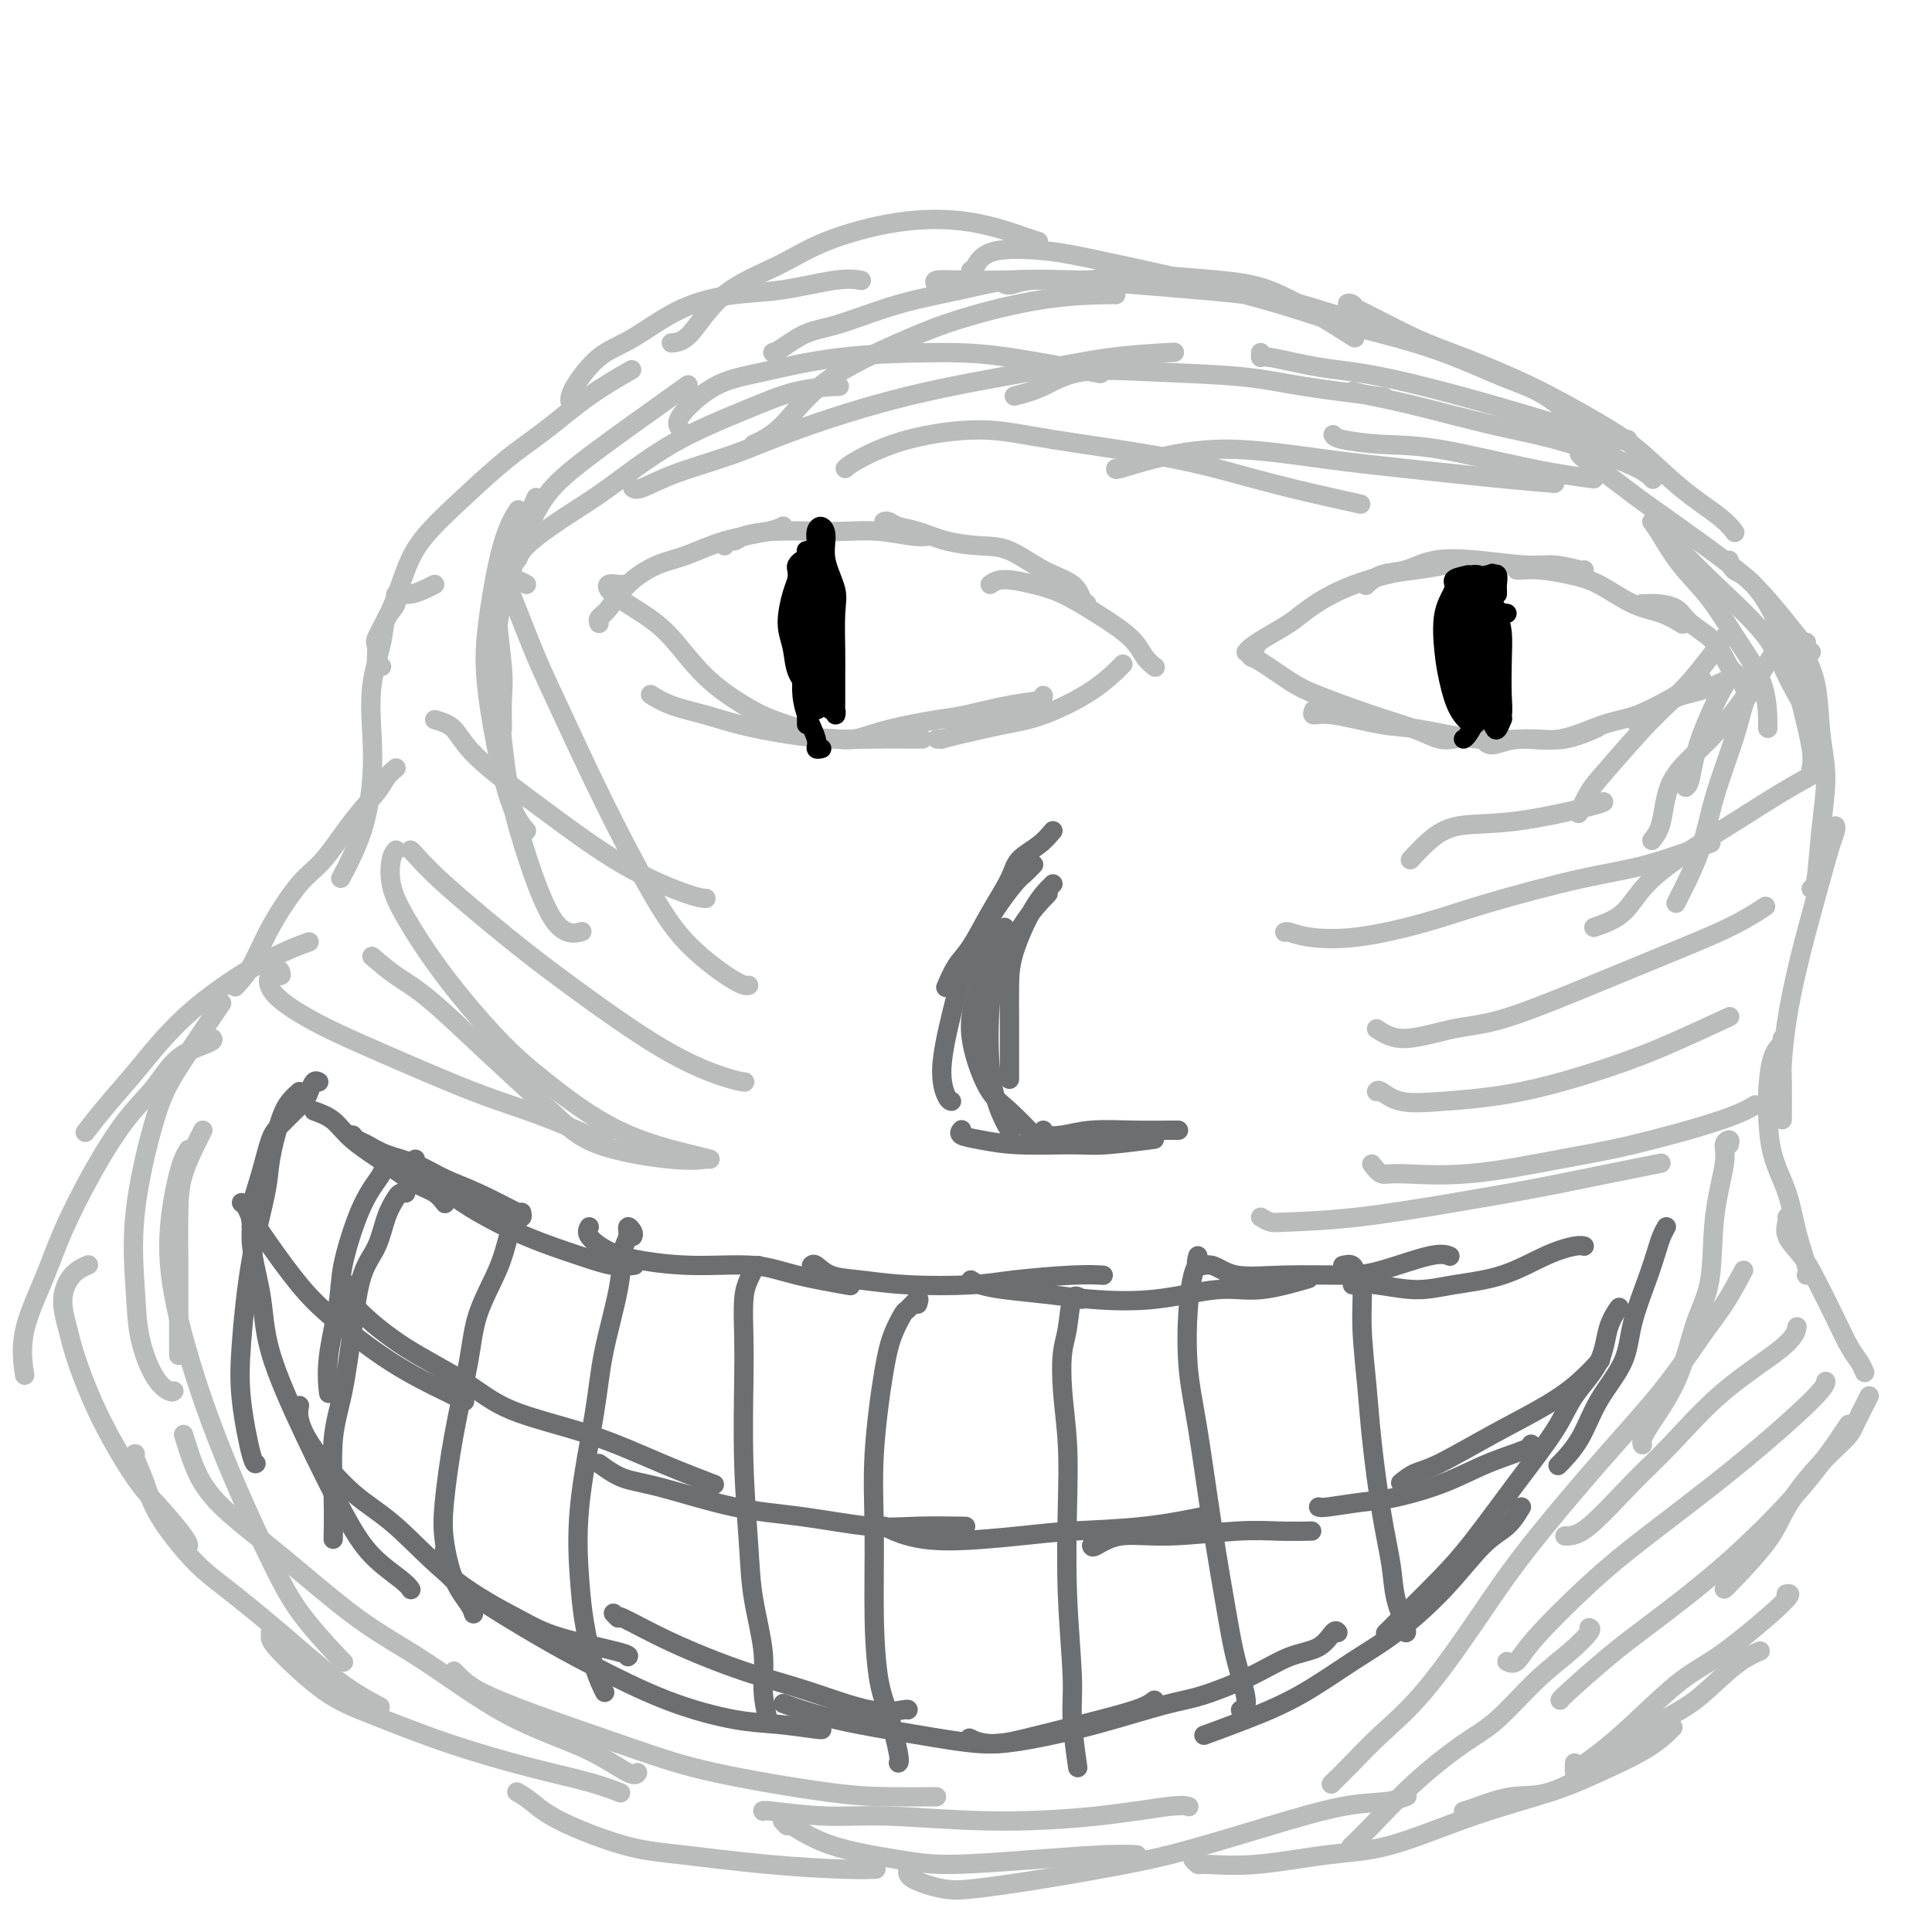 <svg viewBox='0 0 400 400' version='1.1' xmlns='http://www.w3.org/2000/svg' xmlns:xlink='http://www.w3.org/1999/xlink'><g fill='none' stroke='#BABBBB' stroke-width='4' stroke-linecap='round' stroke-linejoin='round'><path d='M79,138c-0.442,-0.109 -0.884,-0.218 -1,-1c-0.116,-0.782 0.093,-2.236 0,-3c-0.093,-0.764 -0.489,-0.837 0,-2c0.489,-1.163 1.864,-3.416 3,-6c1.136,-2.584 2.033,-5.501 3,-8c0.967,-2.499 2.004,-4.582 4,-7c1.996,-2.418 4.949,-5.170 8,-8c3.051,-2.830 6.199,-5.736 9,-8c2.801,-2.264 5.256,-3.885 8,-6c2.744,-2.115 5.777,-4.723 9,-7c3.223,-2.277 6.635,-4.222 8,-5c1.365,-0.778 0.682,-0.389 0,0'/><path d='M118,83c0.007,-0.667 0.014,-1.335 1,-3c0.986,-1.665 2.950,-4.329 5,-6c2.050,-1.671 4.186,-2.350 7,-4c2.814,-1.650 6.306,-4.270 10,-6c3.694,-1.730 7.589,-2.568 11,-3c3.411,-0.432 6.337,-0.456 10,-1c3.663,-0.544 8.063,-1.608 11,-2c2.937,-0.392 4.411,-0.112 5,0c0.589,0.112 0.295,0.056 0,0'/><path d='M160,73c0.418,-0.116 0.835,-0.233 2,-1c1.165,-0.767 3.077,-2.185 5,-3c1.923,-0.815 3.855,-1.027 7,-2c3.145,-0.973 7.501,-2.705 12,-4c4.499,-1.295 9.139,-2.151 13,-3c3.861,-0.849 6.943,-1.692 11,-2c4.057,-0.308 9.087,-0.083 14,0c4.913,0.083 9.707,0.022 12,0c2.293,-0.022 2.084,-0.006 2,0c-0.084,0.006 -0.042,0.003 0,0'/><path d='M194,59c-0.399,-0.421 -0.798,-0.842 0,-1c0.798,-0.158 2.793,-0.054 5,0c2.207,0.054 4.624,0.058 8,0c3.376,-0.058 7.710,-0.177 13,0c5.290,0.177 11.537,0.650 16,1c4.463,0.350 7.141,0.577 12,1c4.859,0.423 11.900,1.041 17,2c5.100,0.959 8.258,2.258 11,3c2.742,0.742 5.069,0.926 6,1c0.931,0.074 0.465,0.037 0,0'/><path d='M201,56c0.244,-0.093 0.487,-0.186 1,-1c0.513,-0.814 1.295,-2.350 4,-3c2.705,-0.650 7.333,-0.415 11,0c3.667,0.415 6.375,1.011 11,2c4.625,0.989 11.169,2.372 18,4c6.831,1.628 13.951,3.499 19,5c5.049,1.501 8.028,2.630 13,4c4.972,1.370 11.939,2.980 18,5c6.061,2.020 11.218,4.450 15,6c3.782,1.550 6.189,2.220 9,4c2.811,1.780 6.026,4.672 8,6c1.974,1.328 2.707,1.094 3,1c0.293,-0.094 0.147,-0.047 0,0'/><path d='M281,65c-0.254,-0.819 -0.508,-1.638 -1,-2c-0.492,-0.362 -1.222,-0.266 -1,0c0.222,0.266 1.396,0.703 4,2c2.604,1.297 6.636,3.456 10,5c3.364,1.544 6.059,2.473 10,4c3.941,1.527 9.128,3.651 14,6c4.872,2.349 9.428,4.924 13,7c3.572,2.076 6.159,3.653 9,6c2.841,2.347 5.937,5.464 9,8c3.063,2.536 6.094,4.490 8,6c1.906,1.510 2.687,2.574 3,3c0.313,0.426 0.156,0.213 0,0'/><path d='M327,94c0.289,0.352 0.579,0.705 1,1c0.421,0.295 0.974,0.533 3,2c2.026,1.467 5.525,4.162 8,6c2.475,1.838 3.927,2.818 7,5c3.073,2.182 7.766,5.565 11,8c3.234,2.435 5.010,3.920 7,6c1.990,2.080 4.193,4.753 6,7c1.807,2.247 3.217,4.066 4,5c0.783,0.934 0.938,0.981 1,1c0.062,0.019 0.031,0.009 0,0'/><path d='M358,116c0.205,0.755 0.411,1.509 1,2c0.589,0.491 1.563,0.718 3,2c1.437,1.282 3.338,3.619 5,7c1.662,3.381 3.086,7.807 4,11c0.914,3.193 1.317,5.155 2,8c0.683,2.845 1.645,6.574 2,9c0.355,2.426 0.101,3.550 0,4c-0.101,0.450 -0.051,0.225 0,0'/><path d='M374,133c-0.206,0.837 -0.412,1.674 0,3c0.412,1.326 1.442,3.140 2,6c0.558,2.860 0.643,6.766 1,10c0.357,3.234 0.985,5.795 1,9c0.015,3.205 -0.584,7.055 -1,11c-0.416,3.945 -0.651,7.985 -1,10c-0.349,2.015 -0.814,2.004 -1,2c-0.186,-0.004 -0.093,-0.002 0,0'/><path d='M380,171c0.074,0.219 0.147,0.438 0,1c-0.147,0.562 -0.515,1.468 -1,3c-0.485,1.532 -1.086,3.688 -2,7c-0.914,3.312 -2.140,7.778 -3,11c-0.860,3.222 -1.355,5.201 -2,8c-0.645,2.799 -1.441,6.419 -2,10c-0.559,3.581 -0.882,7.125 -1,9c-0.118,1.875 -0.032,2.082 0,4c0.032,1.918 0.009,5.548 0,7c-0.009,1.452 -0.005,0.726 0,0'/><path d='M369,215c0.197,0.268 0.394,0.537 0,1c-0.394,0.463 -1.378,1.121 -2,3c-0.622,1.879 -0.883,4.978 -1,7c-0.117,2.022 -0.090,2.965 0,5c0.090,2.035 0.245,5.162 1,8c0.755,2.838 2.111,5.388 3,8c0.889,2.612 1.310,5.288 2,8c0.690,2.712 1.647,5.461 2,7c0.353,1.539 0.101,1.868 0,2c-0.101,0.132 -0.050,0.066 0,0'/><path d='M370,252c0.074,0.178 0.148,0.356 0,1c-0.148,0.644 -0.517,1.754 0,3c0.517,1.246 1.921,2.626 3,4c1.079,1.374 1.834,2.740 3,5c1.166,2.260 2.743,5.415 4,8c1.257,2.585 2.192,4.600 3,6c0.808,1.400 1.487,2.185 2,3c0.513,0.815 0.861,1.662 1,2c0.139,0.338 0.070,0.169 0,0'/><path d='M387,289c-0.220,0.449 -0.440,0.898 -1,2c-0.560,1.102 -1.461,2.857 -2,4c-0.539,1.143 -0.715,1.676 -2,3c-1.285,1.324 -3.679,3.441 -6,6c-2.321,2.559 -4.569,5.561 -6,8c-1.431,2.439 -2.043,4.313 -4,7c-1.957,2.687 -5.258,6.185 -7,8c-1.742,1.815 -1.926,1.947 -2,2c-0.074,0.053 -0.037,0.026 0,0'/><path d='M90,121c-1.758,0.889 -3.517,1.777 -5,2c-1.483,0.223 -2.692,-0.220 -3,0c-0.308,0.220 0.285,1.102 0,2c-0.285,0.898 -1.449,1.814 -2,3c-0.551,1.186 -0.491,2.644 -1,5c-0.509,2.356 -1.587,5.610 -2,9c-0.413,3.390 -0.160,6.917 0,10c0.160,3.083 0.229,5.723 0,9c-0.229,3.277 -0.754,7.190 -2,11c-1.246,3.810 -3.213,7.517 -4,9c-0.787,1.483 -0.393,0.741 0,0'/><path d='M82,159c-0.730,0.629 -1.459,1.259 -2,2c-0.541,0.741 -0.893,1.595 -2,3c-1.107,1.405 -2.970,3.362 -5,6c-2.030,2.638 -4.226,5.958 -6,8c-1.774,2.042 -3.127,2.807 -5,5c-1.873,2.193 -4.265,5.815 -6,9c-1.735,3.185 -2.813,5.935 -4,8c-1.187,2.065 -2.482,3.447 -3,4c-0.518,0.553 -0.259,0.276 0,0'/><path d='M64,195c-1.534,0.560 -3.067,1.121 -5,2c-1.933,0.879 -4.265,2.077 -6,3c-1.735,0.923 -2.872,1.571 -5,3c-2.128,1.429 -5.247,3.637 -8,6c-2.753,2.363 -5.141,4.879 -7,7c-1.859,2.121 -3.189,3.847 -5,6c-1.811,2.153 -4.103,4.734 -6,7c-1.897,2.266 -3.399,4.219 -4,5c-0.601,0.781 -0.300,0.391 0,0'/><path d='M44,215c0.142,0.226 0.283,0.452 -1,1c-1.283,0.548 -3.992,1.417 -6,3c-2.008,1.583 -3.316,3.881 -5,6c-1.684,2.119 -3.745,4.058 -6,7c-2.255,2.942 -4.706,6.888 -7,11c-2.294,4.112 -4.432,8.392 -6,12c-1.568,3.608 -2.565,6.544 -4,10c-1.435,3.456 -3.310,7.430 -4,11c-0.690,3.570 -0.197,6.734 0,8c0.197,1.266 0.099,0.633 0,0'/><path d='M18,262c0.273,-0.114 0.547,-0.227 0,0c-0.547,0.227 -1.913,0.795 -3,2c-1.087,1.205 -1.894,3.046 -2,5c-0.106,1.954 0.490,4.022 1,6c0.510,1.978 0.935,3.867 2,7c1.065,3.133 2.769,7.509 5,12c2.231,4.491 4.990,9.099 7,12c2.010,2.901 3.271,4.097 5,6c1.729,1.903 3.927,4.512 5,6c1.073,1.488 1.021,1.854 1,2c-0.021,0.146 -0.010,0.073 0,0'/><path d='M28,301c-0.182,0.005 -0.364,0.010 0,1c0.364,0.990 1.274,2.966 2,5c0.726,2.034 1.268,4.125 3,7c1.732,2.875 4.654,6.533 7,9c2.346,2.467 4.115,3.744 7,6c2.885,2.256 6.887,5.491 11,9c4.113,3.509 8.338,7.291 12,10c3.662,2.709 6.761,4.345 8,5c1.239,0.655 0.620,0.327 0,0'/><path d='M56,338c-0.008,0.296 -0.016,0.591 0,1c0.016,0.409 0.057,0.931 2,3c1.943,2.069 5.788,5.684 9,8c3.212,2.316 5.789,3.332 10,5c4.211,1.668 10.054,3.988 16,6c5.946,2.012 11.996,3.714 17,5c5.004,1.286 8.963,2.154 12,3c3.037,0.846 5.154,1.670 6,2c0.846,0.330 0.423,0.165 0,0'/><path d='M107,371c0.916,0.532 1.832,1.063 3,2c1.168,0.937 2.587,2.279 6,4c3.413,1.721 8.821,3.820 13,5c4.179,1.180 7.131,1.440 12,2c4.869,0.560 11.656,1.418 18,2c6.344,0.582 12.247,0.887 16,1c3.753,0.113 5.358,0.032 6,0c0.642,-0.032 0.321,-0.016 0,0'/><path d='M162,377c0.454,0.522 0.909,1.044 1,1c0.091,-0.044 -0.181,-0.656 1,0c1.181,0.656 3.816,2.578 8,4c4.184,1.422 9.917,2.342 14,3c4.083,0.658 6.517,1.052 11,1c4.483,-0.052 11.016,-0.550 17,-1c5.984,-0.450 11.419,-0.852 15,-1c3.581,-0.148 5.309,-0.042 6,0c0.691,0.042 0.346,0.021 0,0'/><path d='M188,387c-0.127,0.630 -0.253,1.259 1,2c1.253,0.741 3.887,1.592 6,2c2.113,0.408 3.706,0.371 7,0c3.294,-0.371 8.289,-1.077 14,-2c5.711,-0.923 12.137,-2.064 17,-3c4.863,-0.936 8.162,-1.666 13,-3c4.838,-1.334 11.216,-3.272 17,-5c5.784,-1.728 10.973,-3.247 15,-4c4.027,-0.753 6.892,-0.741 9,-1c2.108,-0.259 3.459,-0.788 4,-1c0.541,-0.212 0.270,-0.106 0,0'/><path d='M247,385c0.398,0.437 0.796,0.875 1,1c0.204,0.125 0.212,-0.062 2,0c1.788,0.062 5.354,0.372 10,0c4.646,-0.372 10.373,-1.428 15,-2c4.627,-0.572 8.155,-0.662 13,-2c4.845,-1.338 11.008,-3.925 17,-6c5.992,-2.075 11.813,-3.639 16,-5c4.187,-1.361 6.741,-2.519 10,-4c3.259,-1.481 7.224,-3.283 10,-5c2.776,-1.717 4.365,-3.348 5,-4c0.635,-0.652 0.318,-0.326 0,0'/><path d='M303,375c0.649,-0.193 1.298,-0.386 3,-1c1.702,-0.614 4.458,-1.648 7,-2c2.542,-0.352 4.871,-0.023 8,-1c3.129,-0.977 7.060,-3.260 11,-6c3.940,-2.740 7.890,-5.936 11,-8c3.110,-2.064 5.380,-2.997 8,-5c2.620,-2.003 5.590,-5.078 8,-7c2.410,-1.922 4.260,-2.692 5,-3c0.740,-0.308 0.370,-0.154 0,0'/><path d='M326,365c-0.030,0.899 -0.061,1.797 0,2c0.061,0.203 0.213,-0.291 1,-1c0.787,-0.709 2.209,-1.633 4,-3c1.791,-1.367 3.951,-3.175 7,-6c3.049,-2.825 6.988,-6.666 10,-9c3.012,-2.334 5.096,-3.162 9,-6c3.904,-2.838 9.628,-7.687 12,-10c2.372,-2.313 1.392,-2.089 1,-2c-0.392,0.089 -0.196,0.045 0,0'/><path d='M124,129c-0.010,-0.023 -0.021,-0.046 0,0c0.021,0.046 0.072,0.160 0,0c-0.072,-0.160 -0.269,-0.594 0,-1c0.269,-0.406 1.004,-0.784 2,-2c0.996,-1.216 2.252,-3.271 4,-5c1.748,-1.729 3.989,-3.132 6,-4c2.011,-0.868 3.793,-1.199 6,-2c2.207,-0.801 4.839,-2.070 8,-3c3.161,-0.930 6.851,-1.520 9,-2c2.149,-0.480 2.757,-0.852 3,-1c0.243,-0.148 0.122,-0.074 0,0'/><path d='M150,113c-0.198,-0.445 -0.395,-0.890 0,-1c0.395,-0.110 1.384,0.114 2,0c0.616,-0.114 0.861,-0.568 2,-1c1.139,-0.432 3.172,-0.844 6,-1c2.828,-0.156 6.450,-0.056 9,0c2.550,0.056 4.029,0.067 6,0c1.971,-0.067 4.436,-0.214 7,0c2.564,0.214 5.229,0.788 7,1c1.771,0.212 2.649,0.060 3,0c0.351,-0.060 0.176,-0.030 0,0'/><path d='M183,108c0.281,-0.097 0.563,-0.194 1,0c0.437,0.194 1.030,0.679 2,1c0.970,0.321 2.315,0.477 4,1c1.685,0.523 3.708,1.413 6,2c2.292,0.587 4.851,0.872 7,1c2.149,0.128 3.886,0.101 6,1c2.114,0.899 4.605,2.724 7,4c2.395,1.276 4.693,2.002 6,3c1.307,0.998 1.621,2.269 2,3c0.379,0.731 0.823,0.923 1,1c0.177,0.077 0.089,0.038 0,0'/><path d='M205,121c0.727,-0.499 1.455,-0.998 3,-1c1.545,-0.002 3.908,0.492 6,1c2.092,0.508 3.913,1.030 6,2c2.087,0.970 4.440,2.390 7,4c2.560,1.610 5.325,3.411 7,5c1.675,1.589 2.259,2.966 3,4c0.741,1.034 1.640,1.724 2,2c0.360,0.276 0.180,0.138 0,0'/><path d='M129,121c-0.205,0.035 -0.409,0.070 -1,0c-0.591,-0.070 -1.568,-0.247 -2,0c-0.432,0.247 -0.318,0.916 1,2c1.318,1.084 3.840,2.583 6,4c2.160,1.417 3.956,2.751 6,5c2.044,2.249 4.335,5.412 7,8c2.665,2.588 5.704,4.601 8,6c2.296,1.399 3.849,2.184 6,3c2.151,0.816 4.900,1.662 6,2c1.100,0.338 0.550,0.169 0,0'/><path d='M135,144c-0.281,-0.178 -0.561,-0.357 0,0c0.561,0.357 1.964,1.248 4,2c2.036,0.752 4.704,1.364 7,2c2.296,0.636 4.219,1.295 7,2c2.781,0.705 6.419,1.457 10,2c3.581,0.543 7.103,0.878 10,1c2.897,0.122 5.168,0.033 8,0c2.832,-0.033 6.224,-0.009 8,0c1.776,0.009 1.936,0.003 2,0c0.064,-0.003 0.032,-0.001 0,0'/><path d='M169,153c0.167,0.012 0.334,0.024 1,0c0.666,-0.024 1.832,-0.085 3,0c1.168,0.085 2.337,0.317 4,0c1.663,-0.317 3.819,-1.184 7,-2c3.181,-0.816 7.388,-1.581 10,-2c2.612,-0.419 3.628,-0.491 6,-1c2.372,-0.509 6.100,-1.456 9,-2c2.900,-0.544 4.973,-0.685 6,-1c1.027,-0.315 1.008,-0.804 1,-1c-0.008,-0.196 -0.004,-0.098 0,0'/><path d='M194,153c0.483,-0.016 0.967,-0.033 1,0c0.033,0.033 -0.384,0.114 0,0c0.384,-0.114 1.568,-0.424 4,-1c2.432,-0.576 6.113,-1.420 9,-2c2.887,-0.580 4.980,-0.898 8,-2c3.020,-1.102 6.967,-2.989 10,-5c3.033,-2.011 5.152,-4.146 6,-5c0.848,-0.854 0.424,-0.427 0,0'/><path d='M258,135c0.213,-0.270 0.426,-0.540 1,-1c0.574,-0.460 1.510,-1.111 3,-2c1.490,-0.889 3.534,-2.017 5,-3c1.466,-0.983 2.355,-1.821 4,-3c1.645,-1.179 4.045,-2.698 7,-4c2.955,-1.302 6.463,-2.388 9,-3c2.537,-0.612 4.103,-0.752 6,-1c1.897,-0.248 4.126,-0.605 6,-1c1.874,-0.395 3.393,-0.827 4,-1c0.607,-0.173 0.304,-0.086 0,0'/><path d='M283,121c0.060,-0.057 0.119,-0.113 0,0c-0.119,0.113 -0.417,0.397 0,0c0.417,-0.397 1.549,-1.475 3,-2c1.451,-0.525 3.222,-0.495 5,-1c1.778,-0.505 3.562,-1.543 6,-2c2.438,-0.457 5.529,-0.333 9,0c3.471,0.333 7.322,0.874 10,1c2.678,0.126 4.182,-0.162 6,0c1.818,0.162 3.951,0.774 5,1c1.049,0.226 1.014,0.064 1,0c-0.014,-0.064 -0.007,-0.032 0,0'/><path d='M314,118c0.115,0.022 0.231,0.044 1,0c0.769,-0.044 2.193,-0.154 4,0c1.807,0.154 3.998,0.570 6,1c2.002,0.430 3.815,0.872 6,2c2.185,1.128 4.740,2.942 7,4c2.260,1.058 4.224,1.362 6,2c1.776,0.638 3.365,1.611 4,2c0.635,0.389 0.318,0.195 0,0'/><path d='M340,125c0.303,0.012 0.605,0.024 1,0c0.395,-0.024 0.882,-0.084 2,0c1.118,0.084 2.866,0.311 4,1c1.134,0.689 1.652,1.838 3,3c1.348,1.162 3.524,2.336 5,4c1.476,1.664 2.251,3.817 3,5c0.749,1.183 1.471,1.395 2,2c0.529,0.605 0.865,1.601 1,2c0.135,0.399 0.067,0.199 0,0'/><path d='M260,134c-0.403,0.312 -0.806,0.624 -1,1c-0.194,0.376 -0.180,0.817 0,1c0.180,0.183 0.526,0.107 2,1c1.474,0.893 4.078,2.755 6,4c1.922,1.245 3.163,1.875 6,3c2.837,1.125 7.268,2.746 11,4c3.732,1.254 6.763,2.140 9,3c2.237,0.860 3.679,1.693 5,2c1.321,0.307 2.520,0.088 3,0c0.480,-0.088 0.240,-0.044 0,0'/><path d='M272,147c-0.194,0.480 -0.388,0.959 0,1c0.388,0.041 1.358,-0.358 4,0c2.642,0.358 6.955,1.471 10,2c3.045,0.529 4.820,0.474 8,1c3.180,0.526 7.764,1.633 12,2c4.236,0.367 8.125,-0.005 11,0c2.875,0.005 4.736,0.386 7,0c2.264,-0.386 4.933,-1.539 6,-2c1.067,-0.461 0.534,-0.231 0,0'/><path d='M307,153c0.299,0.386 0.599,0.773 1,1c0.401,0.227 0.904,0.295 2,0c1.096,-0.295 2.784,-0.953 5,-1c2.216,-0.047 4.959,0.516 8,0c3.041,-0.516 6.381,-2.111 9,-3c2.619,-0.889 4.516,-1.073 7,-2c2.484,-0.927 5.553,-2.596 8,-4c2.447,-1.404 4.270,-2.544 5,-3c0.730,-0.456 0.365,-0.228 0,0'/><path d='M339,150c0.957,-0.014 1.914,-0.029 3,-1c1.086,-0.971 2.301,-2.900 4,-4c1.699,-1.100 3.880,-1.373 6,-2c2.120,-0.627 4.177,-1.608 5,-2c0.823,-0.392 0.411,-0.196 0,0'/></g>
<g fill='none' stroke='#000000' stroke-width='4' stroke-linecap='round' stroke-linejoin='round'><path d='M305,121c0.227,-0.208 0.454,-0.416 0,0c-0.454,0.416 -1.588,1.454 -2,2c-0.412,0.546 -0.103,0.598 0,1c0.103,0.402 0.000,1.152 0,2c0.000,0.848 0.103,1.794 0,3c-0.103,1.206 -0.412,2.671 0,4c0.412,1.329 1.546,2.523 2,3c0.454,0.477 0.227,0.239 0,0'/><path d='M306,123c-0.104,0.604 -0.208,1.207 -1,2c-0.792,0.793 -2.272,1.775 -3,3c-0.728,1.225 -0.703,2.692 -1,4c-0.297,1.308 -0.917,2.455 -1,4c-0.083,1.545 0.369,3.486 1,5c0.631,1.514 1.439,2.600 2,3c0.561,0.400 0.875,0.114 1,0c0.125,-0.114 0.063,-0.057 0,0'/><path d='M305,123c-0.617,-0.060 -1.234,-0.119 -2,0c-0.766,0.119 -1.681,0.417 -2,1c-0.319,0.583 -0.040,1.452 0,3c0.040,1.548 -0.157,3.774 0,6c0.157,2.226 0.669,4.453 1,6c0.331,1.547 0.481,2.415 1,4c0.519,1.585 1.407,3.889 2,5c0.593,1.111 0.890,1.030 1,1c0.110,-0.030 0.031,-0.009 0,0c-0.031,0.009 -0.016,0.004 0,0'/><path d='M304,119c-1.327,0.293 -2.654,0.586 -3,1c-0.346,0.414 0.290,0.950 0,2c-0.290,1.050 -1.507,2.616 -2,5c-0.493,2.384 -0.262,5.588 0,8c0.262,2.412 0.553,4.033 1,6c0.447,1.967 1.048,4.278 2,6c0.952,1.722 2.255,2.853 3,3c0.745,0.147 0.931,-0.691 1,-1c0.069,-0.309 0.020,-0.088 0,0c-0.020,0.088 -0.010,0.044 0,0'/><path d='M306,119c-0.451,-0.042 -0.902,-0.085 -1,0c-0.098,0.085 0.158,0.296 0,1c-0.158,0.704 -0.730,1.900 -1,3c-0.270,1.100 -0.236,2.103 0,4c0.236,1.897 0.676,4.687 1,7c0.324,2.313 0.532,4.150 1,6c0.468,1.850 1.198,3.712 2,5c0.802,1.288 1.678,2.001 2,2c0.322,-0.001 0.092,-0.714 0,-1c-0.092,-0.286 -0.046,-0.143 0,0'/><path d='M309,119c-0.331,-0.024 -0.663,-0.049 -1,0c-0.337,0.049 -0.680,0.170 -1,1c-0.320,0.830 -0.616,2.367 -1,4c-0.384,1.633 -0.856,3.361 -1,5c-0.144,1.639 0.041,3.187 0,5c-0.041,1.813 -0.309,3.890 0,6c0.309,2.110 1.193,4.253 2,6c0.807,1.747 1.536,3.097 2,4c0.464,0.903 0.663,1.358 1,1c0.337,-0.358 0.810,-1.531 1,-2c0.190,-0.469 0.095,-0.235 0,0'/><path d='M309,123c-0.412,-0.149 -0.825,-0.297 -1,0c-0.175,0.297 -0.114,1.040 0,2c0.114,0.960 0.279,2.138 0,4c-0.279,1.862 -1.003,4.408 -1,7c0.003,2.592 0.733,5.231 1,7c0.267,1.769 0.072,2.669 0,3c-0.072,0.331 -0.021,0.095 0,0c0.021,-0.095 0.010,-0.047 0,0'/><path d='M310,123c0.008,-0.372 0.016,-0.744 0,-1c-0.016,-0.256 -0.058,-0.397 0,-1c0.058,-0.603 0.214,-1.670 0,-2c-0.214,-0.330 -0.800,0.076 -1,0c-0.200,-0.076 -0.015,-0.635 0,0c0.015,0.635 -0.140,2.462 0,4c0.140,1.538 0.574,2.787 1,4c0.426,1.213 0.842,2.392 1,4c0.158,1.608 0.056,3.646 0,6c-0.056,2.354 -0.068,5.023 0,7c0.068,1.977 0.214,3.262 0,4c-0.214,0.738 -0.788,0.929 -1,1c-0.212,0.071 -0.060,0.020 0,0c0.060,-0.020 0.030,-0.010 0,0'/><path d='M312,127c-0.449,0.055 -0.898,0.110 -1,0c-0.102,-0.110 0.142,-0.386 0,0c-0.142,0.386 -0.672,1.434 -1,3c-0.328,1.566 -0.456,3.649 -1,6c-0.544,2.351 -1.505,4.970 -2,7c-0.495,2.030 -0.524,3.472 -1,5c-0.476,1.528 -1.397,3.142 -2,4c-0.603,0.858 -0.886,0.959 -1,1c-0.114,0.041 -0.057,0.020 0,0'/><path d='M168,116c-0.339,0.026 -0.679,0.051 -1,0c-0.321,-0.051 -0.625,-0.179 -1,0c-0.375,0.179 -0.823,0.665 -1,1c-0.177,0.335 -0.083,0.517 0,1c0.083,0.483 0.153,1.266 0,2c-0.153,0.734 -0.531,1.420 -1,3c-0.469,1.580 -1.029,4.056 -1,6c0.029,1.944 0.649,3.358 1,5c0.351,1.642 0.434,3.512 1,5c0.566,1.488 1.614,2.593 2,3c0.386,0.407 0.110,0.116 0,0c-0.110,-0.116 -0.055,-0.058 0,0'/><path d='M170,120c-0.331,-0.306 -0.662,-0.612 -1,-1c-0.338,-0.388 -0.682,-0.857 -1,-1c-0.318,-0.143 -0.608,0.039 -1,0c-0.392,-0.039 -0.886,-0.300 -1,0c-0.114,0.300 0.151,1.160 0,2c-0.151,0.840 -0.718,1.661 -1,3c-0.282,1.339 -0.278,3.195 0,6c0.278,2.805 0.830,6.559 1,9c0.170,2.441 -0.042,3.568 0,5c0.042,1.432 0.337,3.168 1,5c0.663,1.832 1.693,3.759 2,5c0.307,1.241 -0.110,1.796 0,2c0.110,0.204 0.746,0.058 1,0c0.254,-0.058 0.127,-0.029 0,0'/><path d='M169,114c0.021,-0.658 0.042,-1.315 0,-2c-0.042,-0.685 -0.147,-1.397 0,-2c0.147,-0.603 0.547,-1.096 1,-1c0.453,0.096 0.958,0.780 1,2c0.042,1.220 -0.381,2.975 0,5c0.381,2.025 1.566,4.320 2,6c0.434,1.680 0.116,2.746 0,5c-0.116,2.254 -0.030,5.696 0,8c0.030,2.304 0.004,3.468 0,5c-0.004,1.532 0.013,3.430 0,5c-0.013,1.570 -0.055,2.813 0,3c0.055,0.187 0.207,-0.680 0,-1c-0.207,-0.320 -0.773,-0.091 -1,0c-0.227,0.091 -0.113,0.046 0,0'/><path d='M168,116c-0.429,-0.926 -0.858,-1.852 -1,-2c-0.142,-0.148 0.004,0.481 0,1c-0.004,0.519 -0.159,0.928 0,2c0.159,1.072 0.631,2.806 1,5c0.369,2.194 0.635,4.848 1,7c0.365,2.152 0.830,3.802 1,6c0.170,2.198 0.046,4.942 0,7c-0.046,2.058 -0.012,3.428 0,4c0.012,0.572 0.003,0.346 0,0c-0.003,-0.346 -0.001,-0.813 0,-1c0.001,-0.187 0.000,-0.093 0,0'/><path d='M171,117c-0.331,-0.264 -0.663,-0.528 -1,0c-0.337,0.528 -0.680,1.847 -1,3c-0.320,1.153 -0.619,2.141 -1,4c-0.381,1.859 -0.845,4.589 -1,7c-0.155,2.411 -0.000,4.501 0,6c0.000,1.499 -0.154,2.406 0,4c0.154,1.594 0.615,3.876 1,5c0.385,1.124 0.692,1.090 1,1c0.308,-0.090 0.616,-0.237 1,-1c0.384,-0.763 0.845,-2.141 1,-4c0.155,-1.859 0.003,-4.201 0,-6c-0.003,-1.799 0.143,-3.057 0,-5c-0.143,-1.943 -0.573,-4.570 -1,-7c-0.427,-2.430 -0.849,-4.663 -1,-6c-0.151,-1.337 -0.030,-1.777 0,-2c0.030,-0.223 -0.030,-0.230 0,0c0.030,0.230 0.152,0.698 0,2c-0.152,1.302 -0.577,3.440 -1,6c-0.423,2.560 -0.846,5.544 -1,8c-0.154,2.456 -0.041,4.385 0,7c0.041,2.615 0.011,5.918 0,8c-0.011,2.082 -0.003,2.945 0,3c0.003,0.055 0.001,-0.699 0,-1c-0.001,-0.301 -0.000,-0.151 0,0'/></g>
<g fill='none' stroke='#6D6E70' stroke-width='4' stroke-linecap='round' stroke-linejoin='round'><path d='M73,235c0.279,0.359 0.558,0.718 1,1c0.442,0.282 1.047,0.485 2,1c0.953,0.515 2.253,1.340 4,2c1.747,0.660 3.940,1.155 6,2c2.060,0.845 3.985,2.041 6,3c2.015,0.959 4.119,1.681 7,3c2.881,1.319 6.537,3.234 8,4c1.463,0.766 0.731,0.383 0,0'/><path d='M86,240c-0.107,0.294 -0.215,0.588 0,1c0.215,0.412 0.751,0.943 2,2c1.249,1.057 3.211,2.641 5,4c1.789,1.359 3.405,2.494 6,4c2.595,1.506 6.171,3.384 10,5c3.829,1.616 7.913,2.969 11,4c3.087,1.031 5.177,1.739 7,2c1.823,0.261 3.378,0.075 4,0c0.622,-0.075 0.311,-0.037 0,0'/><path d='M122,254c-0.308,0.557 -0.615,1.115 0,2c0.615,0.885 2.153,2.099 4,3c1.847,0.901 4.003,1.489 7,2c2.997,0.511 6.836,0.946 11,1c4.164,0.054 8.652,-0.274 12,0c3.348,0.274 5.555,1.151 9,2c3.445,0.849 8.127,1.671 10,2c1.873,0.329 0.936,0.164 0,0'/><path d='M168,262c0.208,-0.204 0.417,-0.408 1,0c0.583,0.408 1.541,1.427 3,2c1.459,0.573 3.417,0.700 6,1c2.583,0.300 5.789,0.774 10,1c4.211,0.226 9.427,0.204 13,0c3.573,-0.204 5.504,-0.591 9,-1c3.496,-0.409 8.557,-0.841 12,-1c3.443,-0.159 5.270,-0.045 6,0c0.730,0.045 0.365,0.023 0,0'/><path d='M201,265c0.501,0.333 1.002,0.666 2,1c0.998,0.334 2.495,0.670 5,1c2.505,0.330 6.020,0.654 9,1c2.980,0.346 5.427,0.712 9,1c3.573,0.288 8.272,0.497 13,0c4.728,-0.497 9.484,-1.700 13,-2c3.516,-0.300 5.793,0.304 9,0c3.207,-0.304 7.345,-1.515 9,-2c1.655,-0.485 0.828,-0.242 0,0'/><path d='M248,260c-0.246,0.906 -0.493,1.812 0,2c0.493,0.188 1.725,-0.343 3,0c1.275,0.343 2.592,1.559 5,2c2.408,0.441 5.906,0.108 10,0c4.094,-0.108 8.782,0.010 12,0c3.218,-0.010 4.966,-0.147 8,-1c3.034,-0.853 7.355,-2.422 10,-3c2.645,-0.578 3.613,-0.165 4,0c0.387,0.165 0.194,0.083 0,0'/><path d='M280,266c0.165,0.036 0.330,0.072 1,0c0.670,-0.072 1.847,-0.253 4,0c2.153,0.253 5.284,0.940 8,1c2.716,0.060 5.019,-0.506 8,-1c2.981,-0.494 6.641,-0.917 10,-2c3.359,-1.083 6.416,-2.826 9,-4c2.584,-1.174 4.696,-1.778 6,-2c1.304,-0.222 1.801,-0.064 2,0c0.199,0.064 0.099,0.032 0,0'/><path d='M345,254c-0.348,0.628 -0.695,1.256 -1,2c-0.305,0.744 -0.567,1.602 -1,3c-0.433,1.398 -1.038,3.334 -2,6c-0.962,2.666 -2.283,6.060 -3,9c-0.717,2.940 -0.830,5.426 -2,8c-1.170,2.574 -3.396,5.236 -5,8c-1.604,2.764 -2.586,5.629 -4,8c-1.414,2.371 -3.261,4.249 -4,5c-0.739,0.751 -0.369,0.376 0,0'/><path d='M335,271c0.201,-0.287 0.402,-0.574 0,0c-0.402,0.574 -1.409,2.009 -2,4c-0.591,1.991 -0.768,4.537 -2,7c-1.232,2.463 -3.519,4.843 -5,7c-1.481,2.157 -2.158,4.090 -4,7c-1.842,2.910 -4.851,6.798 -8,11c-3.149,4.202 -6.438,8.720 -9,12c-2.562,3.280 -4.398,5.322 -7,8c-2.602,2.678 -5.970,5.990 -8,8c-2.030,2.010 -2.723,2.717 -3,3c-0.277,0.283 -0.139,0.141 0,0'/><path d='M315,312c-0.878,1.447 -1.755,2.894 -3,4c-1.245,1.106 -2.856,1.870 -5,4c-2.144,2.130 -4.821,5.627 -8,9c-3.179,3.373 -6.860,6.624 -10,9c-3.140,2.376 -5.739,3.877 -9,6c-3.261,2.123 -7.183,4.868 -11,7c-3.817,2.132 -7.528,3.651 -11,5c-3.472,1.349 -6.706,2.528 -8,3c-1.294,0.472 -0.647,0.236 0,0'/><path d='M277,338c-0.219,-0.304 -0.438,-0.607 -1,0c-0.562,0.607 -1.469,2.125 -3,3c-1.531,0.875 -3.688,1.109 -6,2c-2.312,0.891 -4.779,2.441 -8,4c-3.221,1.559 -7.197,3.126 -10,4c-2.803,0.874 -4.433,1.054 -8,2c-3.567,0.946 -9.072,2.660 -14,4c-4.928,1.340 -9.280,2.308 -13,3c-3.720,0.692 -6.809,1.109 -9,1c-2.191,-0.109 -3.483,-0.746 -4,-1c-0.517,-0.254 -0.258,-0.127 0,0'/><path d='M239,352c-0.759,0.585 -1.517,1.171 -4,2c-2.483,0.829 -6.690,1.902 -11,3c-4.310,1.098 -8.722,2.220 -12,3c-3.278,0.780 -5.423,1.217 -9,1c-3.577,-0.217 -8.588,-1.089 -14,-2c-5.412,-0.911 -11.226,-1.861 -16,-3c-4.774,-1.139 -8.507,-2.468 -10,-3c-1.493,-0.532 -0.747,-0.266 0,0'/><path d='M66,224c-0.329,-0.176 -0.658,-0.353 -1,0c-0.342,0.353 -0.696,1.235 -1,2c-0.304,0.765 -0.556,1.412 -1,2c-0.444,0.588 -1.079,1.116 -2,2c-0.921,0.884 -2.128,2.124 -3,3c-0.872,0.876 -1.411,1.387 -2,3c-0.589,1.613 -1.230,4.327 -2,7c-0.770,2.673 -1.670,5.304 -2,7c-0.330,1.696 -0.089,2.457 0,3c0.089,0.543 0.025,0.870 0,1c-0.025,0.130 -0.013,0.065 0,0'/><path d='M62,226c-0.677,0.600 -1.354,1.200 -2,2c-0.646,0.800 -1.262,1.799 -2,4c-0.738,2.201 -1.597,5.604 -2,8c-0.403,2.396 -0.350,3.784 -1,7c-0.650,3.216 -2.002,8.259 -3,14c-0.998,5.741 -1.640,12.179 -2,17c-0.360,4.821 -0.437,8.024 0,12c0.437,3.976 1.387,8.724 2,11c0.613,2.276 0.889,2.079 1,2c0.111,-0.079 0.055,-0.039 0,0'/><path d='M55,244c-0.140,0.544 -0.281,1.088 -1,3c-0.719,1.912 -2.017,5.191 -2,9c0.017,3.809 1.349,8.149 2,12c0.651,3.851 0.622,7.213 2,12c1.378,4.787 4.163,10.999 7,17c2.837,6.001 5.727,11.790 8,16c2.273,4.210 3.929,6.840 6,9c2.071,2.160 4.558,3.851 6,5c1.442,1.149 1.841,1.757 2,2c0.159,0.243 0.080,0.122 0,0'/><path d='M62,291c-0.151,0.824 -0.301,1.649 0,3c0.301,1.351 1.055,3.229 3,6c1.945,2.771 5.082,6.436 8,9c2.918,2.564 5.616,4.028 9,7c3.384,2.972 7.453,7.451 12,11c4.547,3.549 9.572,6.166 13,8c3.428,1.834 5.259,2.883 9,4c3.741,1.117 9.392,2.301 12,3c2.608,0.699 2.174,0.914 2,1c-0.174,0.086 -0.087,0.043 0,0'/><path d='M92,321c0.124,0.210 0.248,0.419 0,1c-0.248,0.581 -0.867,1.533 0,3c0.867,1.467 3.219,3.447 7,6c3.781,2.553 8.989,5.678 13,8c4.011,2.322 6.823,3.841 11,6c4.177,2.159 9.718,4.957 15,7c5.282,2.043 10.305,3.332 14,4c3.695,0.668 6.063,0.715 9,1c2.937,0.285 6.445,0.807 8,1c1.555,0.193 1.159,0.055 1,0c-0.159,-0.055 -0.079,-0.028 0,0'/><path d='M127,334c0.513,0.532 1.025,1.064 1,1c-0.025,-0.064 -0.589,-0.724 1,0c1.589,0.724 5.330,2.831 10,5c4.670,2.169 10.271,4.399 15,6c4.729,1.601 8.588,2.573 13,4c4.412,1.427 9.379,3.310 13,4c3.621,0.690 5.898,0.186 7,0c1.102,-0.186 1.029,-0.053 1,0c-0.029,0.053 -0.015,0.027 0,0'/><path d='M65,230c1.409,0.515 2.818,1.029 4,2c1.182,0.971 2.138,2.397 4,4c1.862,1.603 4.629,3.383 7,5c2.371,1.617 4.347,3.073 6,4c1.653,0.927 2.984,1.327 4,2c1.016,0.673 1.719,1.621 2,2c0.281,0.379 0.141,0.190 0,0'/><path d='M81,241c0.094,0.044 0.189,0.089 0,0c-0.189,-0.089 -0.660,-0.311 -1,0c-0.340,0.311 -0.548,1.154 -1,2c-0.452,0.846 -1.148,1.693 -2,3c-0.852,1.307 -1.860,3.073 -3,6c-1.140,2.927 -2.410,7.015 -3,10c-0.590,2.985 -0.498,4.866 -1,8c-0.502,3.134 -1.599,7.519 -2,11c-0.401,3.481 -0.108,6.057 0,7c0.108,0.943 0.029,0.254 0,0c-0.029,-0.254 -0.008,-0.073 0,0c0.008,0.073 0.004,0.036 0,0'/><path d='M84,247c-0.359,-0.032 -0.719,-0.065 -1,0c-0.281,0.065 -0.484,0.226 -1,1c-0.516,0.774 -1.345,2.161 -2,4c-0.655,1.839 -1.136,4.131 -2,6c-0.864,1.869 -2.112,3.315 -3,6c-0.888,2.685 -1.415,6.608 -2,11c-0.585,4.392 -1.229,9.251 -2,13c-0.771,3.749 -1.671,6.386 -2,10c-0.329,3.614 -0.089,8.204 0,12c0.089,3.796 0.025,6.799 0,8c-0.025,1.201 -0.013,0.601 0,0'/><path d='M108,251c0.089,0.468 0.178,0.936 0,1c-0.178,0.064 -0.622,-0.275 -1,0c-0.378,0.275 -0.691,1.164 -1,2c-0.309,0.836 -0.614,1.620 -1,3c-0.386,1.380 -0.853,3.358 -2,6c-1.147,2.642 -2.974,5.949 -4,9c-1.026,3.051 -1.251,5.844 -2,10c-0.749,4.156 -2.022,9.673 -3,15c-0.978,5.327 -1.659,10.464 -2,14c-0.341,3.536 -0.340,5.469 0,8c0.340,2.531 1.019,5.658 2,8c0.981,2.342 2.264,3.900 3,5c0.736,1.100 0.925,1.743 1,2c0.075,0.257 0.038,0.129 0,0'/><path d='M131,256c0.121,-0.262 0.242,-0.524 0,-1c-0.242,-0.476 -0.845,-1.167 -1,-1c-0.155,0.167 0.140,1.191 0,2c-0.140,0.809 -0.714,1.402 -1,3c-0.286,1.598 -0.284,4.200 -1,8c-0.716,3.800 -2.151,8.799 -3,13c-0.849,4.201 -1.112,7.606 -2,13c-0.888,5.394 -2.402,12.777 -3,19c-0.598,6.223 -0.279,11.286 0,15c0.279,3.714 0.518,6.078 1,9c0.482,2.922 1.207,6.402 2,9c0.793,2.598 1.655,4.314 2,5c0.345,0.686 0.172,0.343 0,0'/><path d='M157,262c-0.340,0.264 -0.679,0.529 -1,1c-0.321,0.471 -0.623,1.149 -1,2c-0.377,0.851 -0.830,1.876 -1,4c-0.170,2.124 -0.058,5.346 0,8c0.058,2.654 0.062,4.739 0,9c-0.062,4.261 -0.189,10.700 0,17c0.189,6.300 0.695,12.463 1,17c0.305,4.537 0.408,7.448 1,11c0.592,3.552 1.674,7.746 2,11c0.326,3.254 -0.105,5.568 0,8c0.105,2.432 0.744,4.980 1,6c0.256,1.020 0.128,0.510 0,0'/><path d='M190,270c0.209,-0.642 0.418,-1.284 0,-1c-0.418,0.284 -1.465,1.494 -2,2c-0.535,0.506 -0.560,0.310 -1,1c-0.440,0.690 -1.295,2.268 -2,4c-0.705,1.732 -1.258,3.617 -2,8c-0.742,4.383 -1.671,11.263 -2,17c-0.329,5.737 -0.056,10.332 0,16c0.056,5.668 -0.104,12.408 0,18c0.104,5.592 0.473,10.034 1,13c0.527,2.966 1.214,4.455 2,7c0.786,2.545 1.673,6.147 2,8c0.327,1.853 0.093,1.958 0,2c-0.093,0.042 -0.047,0.021 0,0'/><path d='M224,269c-0.760,-0.574 -1.521,-1.149 -2,0c-0.479,1.149 -0.678,4.020 -1,6c-0.322,1.980 -0.767,3.069 -1,5c-0.233,1.931 -0.255,4.703 0,8c0.255,3.297 0.785,7.118 1,11c0.215,3.882 0.114,7.826 0,13c-0.114,5.174 -0.240,11.577 0,18c0.240,6.423 0.848,12.866 1,17c0.152,4.134 -0.151,5.959 0,9c0.151,3.041 0.758,7.297 1,9c0.242,1.703 0.121,0.851 0,0'/><path d='M249,262c-0.337,-0.093 -0.673,-0.185 -1,0c-0.327,0.185 -0.643,0.648 -1,2c-0.357,1.352 -0.755,3.594 -1,7c-0.245,3.406 -0.337,7.975 0,12c0.337,4.025 1.104,7.505 2,13c0.896,5.495 1.921,13.003 3,20c1.079,6.997 2.212,13.483 3,18c0.788,4.517 1.232,7.067 2,10c0.768,2.933 1.861,6.251 2,8c0.139,1.749 -0.674,1.928 -1,2c-0.326,0.072 -0.163,0.036 0,0'/><path d='M278,262c0.764,-0.179 1.528,-0.358 2,0c0.472,0.358 0.650,1.252 1,2c0.350,0.748 0.870,1.350 1,3c0.130,1.650 -0.130,4.348 0,8c0.130,3.652 0.649,8.260 1,12c0.351,3.740 0.532,6.614 1,11c0.468,4.386 1.222,10.286 2,15c0.778,4.714 1.582,8.244 2,11c0.418,2.756 0.452,4.739 1,7c0.548,2.261 1.609,4.801 2,6c0.391,1.199 0.112,1.057 0,1c-0.112,-0.057 -0.056,-0.028 0,0'/><path d='M50,249c0.392,0.324 0.784,0.648 1,1c0.216,0.352 0.257,0.732 1,2c0.743,1.268 2.187,3.425 4,6c1.813,2.575 3.996,5.569 6,8c2.004,2.431 3.830,4.298 7,7c3.170,2.702 7.685,6.240 12,9c4.315,2.760 8.431,4.743 11,6c2.569,1.257 3.591,1.788 4,2c0.409,0.212 0.204,0.106 0,0'/><path d='M73,267c-0.383,-0.572 -0.765,-1.145 -1,-1c-0.235,0.145 -0.322,1.007 0,2c0.322,0.993 1.055,2.119 3,4c1.945,1.881 5.103,4.519 9,7c3.897,2.481 8.534,4.805 12,7c3.466,2.195 5.760,4.259 10,6c4.240,1.741 10.425,3.157 16,5c5.575,1.843 10.539,4.111 15,6c4.461,1.889 8.417,3.397 10,4c1.583,0.603 0.791,0.302 0,0'/><path d='M124,303c1.575,1.151 3.149,2.302 5,3c1.851,0.698 3.977,0.944 8,2c4.023,1.056 9.941,2.924 15,4c5.059,1.076 9.259,1.360 14,2c4.741,0.640 10.023,1.635 14,2c3.977,0.365 6.648,0.098 10,0c3.352,-0.098 7.386,-0.028 9,0c1.614,0.028 0.807,0.014 0,0'/><path d='M183,316c1.455,0.709 2.910,1.418 5,2c2.090,0.582 4.814,1.038 9,1c4.186,-0.038 9.834,-0.571 14,-1c4.166,-0.429 6.849,-0.754 11,-1c4.151,-0.246 9.772,-0.412 15,-1c5.228,-0.588 10.065,-1.596 12,-2c1.935,-0.404 0.967,-0.202 0,0'/><path d='M226,320c0.062,0.235 0.124,0.469 1,0c0.876,-0.469 2.565,-1.642 5,-2c2.435,-0.358 5.617,0.100 10,0c4.383,-0.100 9.969,-0.759 14,-1c4.031,-0.241 6.508,-0.065 9,0c2.492,0.065 4.998,0.019 6,0c1.002,-0.019 0.501,-0.009 0,0'/><path d='M273,312c0.199,0.100 0.398,0.200 2,0c1.602,-0.200 4.609,-0.701 7,-1c2.391,-0.299 4.168,-0.395 7,-1c2.832,-0.605 6.720,-1.717 10,-3c3.280,-1.283 5.951,-2.736 9,-4c3.049,-1.264 6.475,-2.340 8,-3c1.525,-0.660 1.150,-0.903 1,-1c-0.150,-0.097 -0.075,-0.049 0,0'/><path d='M290,307c0.959,-0.761 1.918,-1.521 3,-2c1.082,-0.479 2.287,-0.675 5,-2c2.713,-1.325 6.934,-3.778 11,-6c4.066,-2.222 7.976,-4.214 11,-6c3.024,-1.786 5.160,-3.365 7,-5c1.840,-1.635 3.383,-3.324 4,-4c0.617,-0.676 0.309,-0.338 0,0'/><path d='M218,172c-0.850,1.006 -1.701,2.012 -3,3c-1.299,0.988 -3.047,1.957 -4,3c-0.953,1.043 -1.110,2.161 -2,4c-0.890,1.839 -2.512,4.399 -4,7c-1.488,2.601 -2.842,5.244 -4,7c-1.158,1.756 -2.119,2.627 -3,4c-0.881,1.373 -1.680,3.250 -2,4c-0.320,0.750 -0.160,0.375 0,0'/><path d='M214,179c-0.735,0.766 -1.470,1.532 -2,2c-0.530,0.468 -0.854,0.637 -2,2c-1.146,1.363 -3.113,3.920 -5,7c-1.887,3.080 -3.693,6.682 -5,10c-1.307,3.318 -2.115,6.353 -3,10c-0.885,3.647 -1.845,7.905 -2,11c-0.155,3.095 0.497,5.025 1,6c0.503,0.975 0.858,0.993 1,1c0.142,0.007 0.071,0.004 0,0'/><path d='M218,183c-1.268,1.262 -2.536,2.524 -4,5c-1.464,2.476 -3.124,6.167 -4,9c-0.876,2.833 -0.967,4.809 -1,7c-0.033,2.191 -0.009,4.598 0,7c0.009,2.402 0.002,4.801 0,7c-0.002,2.199 -0.001,4.200 0,5c0.001,0.800 0.000,0.400 0,0'/><path d='M217,185c-1.605,1.671 -3.209,3.342 -5,6c-1.791,2.658 -3.768,6.303 -5,9c-1.232,2.697 -1.717,4.446 -2,8c-0.283,3.554 -0.363,8.914 0,13c0.363,4.086 1.169,6.899 2,9c0.831,2.101 1.685,3.489 2,4c0.315,0.511 0.090,0.146 0,0c-0.090,-0.146 -0.045,-0.073 0,0'/><path d='M208,192c-1.105,1.089 -2.211,2.179 -3,4c-0.789,1.821 -1.263,4.375 -2,7c-0.737,2.625 -1.738,5.321 -2,8c-0.262,2.679 0.214,5.342 1,8c0.786,2.658 1.881,5.310 3,7c1.119,1.690 2.263,2.416 4,4c1.737,1.584 4.068,4.024 5,5c0.932,0.976 0.466,0.488 0,0'/><path d='M199,234c0.078,-0.091 0.155,-0.182 0,0c-0.155,0.182 -0.543,0.638 0,1c0.543,0.362 2.017,0.629 4,1c1.983,0.371 4.473,0.845 8,1c3.527,0.155 8.090,-0.010 11,0c2.910,0.010 4.168,0.195 7,0c2.832,-0.195 7.238,-0.770 9,-1c1.762,-0.230 0.881,-0.115 0,0'/><path d='M216,234c-0.330,0.392 -0.660,0.785 0,1c0.660,0.215 2.310,0.254 4,0c1.690,-0.254 3.420,-0.800 6,-1c2.580,-0.200 6.011,-0.054 9,0c2.989,0.054 5.535,0.014 7,0c1.465,-0.014 1.847,-0.004 2,0c0.153,0.004 0.076,0.002 0,0'/></g>
<g fill='none' stroke='#BABBBB' stroke-width='4' stroke-linecap='round' stroke-linejoin='round'><path d='M77,198c1.593,1.374 3.186,2.748 5,4c1.814,1.252 3.849,2.381 7,5c3.151,2.619 7.420,6.726 12,11c4.580,4.274 9.473,8.714 13,12c3.527,3.286 5.688,5.417 10,7c4.312,1.583 10.776,2.619 15,3c4.224,0.381 6.207,0.109 7,0c0.793,-0.109 0.397,-0.054 0,0'/><path d='M85,176c0.066,0.021 0.133,0.041 1,1c0.867,0.959 2.535,2.856 6,6c3.465,3.144 8.726,7.536 13,11c4.274,3.464 7.563,6.000 13,10c5.438,4.000 13.024,9.464 19,13c5.976,3.536 10.340,5.144 13,6c2.660,0.856 3.617,0.959 4,1c0.383,0.041 0.191,0.021 0,0'/><path d='M90,149c1.445,0.423 2.890,0.845 4,2c1.110,1.155 1.884,3.041 5,6c3.116,2.959 8.572,6.989 14,11c5.428,4.011 10.826,8.003 16,11c5.174,2.997 10.124,4.999 13,6c2.876,1.001 3.679,1.000 4,1c0.321,-0.000 0.161,-0.000 0,0'/><path d='M266,193c0.178,-0.095 0.356,-0.190 1,0c0.644,0.190 1.753,0.665 4,1c2.247,0.335 5.633,0.531 10,0c4.367,-0.531 9.715,-1.789 14,-3c4.285,-1.211 7.507,-2.374 13,-4c5.493,-1.626 13.256,-3.714 19,-5c5.744,-1.286 9.470,-1.769 14,-3c4.530,-1.231 9.866,-3.209 12,-4c2.134,-0.791 1.067,-0.396 0,0'/><path d='M285,213c1.607,1.048 3.213,2.095 6,2c2.787,-0.095 6.753,-1.333 10,-2c3.247,-0.667 5.775,-0.764 10,-2c4.225,-1.236 10.149,-3.610 16,-6c5.851,-2.390 11.630,-4.795 17,-7c5.370,-2.205 10.330,-4.209 14,-6c3.670,-1.791 6.048,-3.369 7,-4c0.952,-0.631 0.476,-0.316 0,0'/><path d='M285,226c0.146,-0.219 0.292,-0.438 1,0c0.708,0.438 1.978,1.533 4,2c2.022,0.467 4.796,0.307 9,0c4.204,-0.307 9.839,-0.759 16,-2c6.161,-1.241 12.847,-3.271 18,-5c5.153,-1.729 8.772,-3.158 13,-5c4.228,-1.842 9.065,-4.098 11,-5c1.935,-0.902 0.967,-0.451 0,0'/><path d='M284,241c0.686,0.866 1.372,1.731 2,2c0.628,0.269 1.199,-0.059 4,0c2.801,0.059 7.834,0.506 14,0c6.166,-0.506 13.467,-1.964 19,-3c5.533,-1.036 9.297,-1.649 15,-3c5.703,-1.351 13.343,-3.441 18,-5c4.657,-1.559 6.331,-2.588 7,-3c0.669,-0.412 0.335,-0.206 0,0'/><path d='M261,252c0.684,0.412 1.369,0.823 2,1c0.631,0.177 1.210,0.119 4,0c2.790,-0.119 7.793,-0.298 14,-1c6.207,-0.702 13.619,-1.926 20,-3c6.381,-1.074 11.731,-1.999 17,-3c5.269,-1.001 10.457,-2.077 15,-3c4.543,-0.923 8.441,-1.692 10,-2c1.559,-0.308 0.780,-0.154 0,0'/><path d='M324,318c1.272,0.003 2.543,0.007 5,-2c2.457,-2.007 6.098,-6.023 9,-9c2.902,-2.977 5.065,-4.914 8,-8c2.935,-3.086 6.642,-7.322 11,-11c4.358,-3.678 9.366,-6.798 12,-9c2.634,-2.202 2.896,-3.486 3,-4c0.104,-0.514 0.052,-0.257 0,0'/><path d='M312,344c0.659,0.291 1.318,0.582 2,0c0.682,-0.582 1.388,-2.036 4,-5c2.612,-2.964 7.131,-7.439 11,-11c3.869,-3.561 7.089,-6.208 12,-10c4.911,-3.792 11.512,-8.728 18,-14c6.488,-5.272 12.862,-10.881 16,-14c3.138,-3.119 3.039,-3.748 3,-4c-0.039,-0.252 -0.020,-0.126 0,0'/><path d='M323,352c0.120,-0.195 0.240,-0.391 2,-2c1.760,-1.609 5.159,-4.633 8,-7c2.841,-2.367 5.123,-4.079 9,-7c3.877,-2.921 9.348,-7.051 15,-12c5.652,-4.949 11.483,-10.717 16,-16c4.517,-5.283 7.719,-10.081 9,-12c1.281,-1.919 0.640,-0.960 0,0'/><path d='M105,116c0.809,0.190 1.619,0.381 2,0c0.381,-0.381 0.335,-1.332 2,-3c1.665,-1.668 5.043,-4.051 8,-6c2.957,-1.949 5.494,-3.465 9,-6c3.506,-2.535 7.981,-6.091 13,-9c5.019,-2.909 10.582,-5.171 15,-7c4.418,-1.829 7.689,-3.223 11,-4c3.311,-0.777 6.660,-0.936 8,-1c1.340,-0.064 0.670,-0.032 0,0'/><path d='M141,89c-0.582,-0.657 -1.164,-1.315 0,-3c1.164,-1.685 4.074,-4.398 7,-6c2.926,-1.602 5.869,-2.092 10,-3c4.131,-0.908 9.449,-2.232 16,-3c6.551,-0.768 14.333,-0.979 20,-1c5.667,-0.021 9.218,0.148 15,1c5.782,0.852 13.795,2.386 17,3c3.205,0.614 1.603,0.307 0,0'/><path d='M210,82c1.958,-0.510 3.917,-1.021 6,-2c2.083,-0.979 4.291,-2.427 8,-3c3.709,-0.573 8.919,-0.272 15,0c6.081,0.272 13.032,0.516 18,1c4.968,0.484 7.953,1.207 13,2c5.047,0.793 12.156,1.655 15,2c2.844,0.345 1.422,0.172 0,0'/><path d='M261,73c0.006,0.476 0.013,0.951 0,1c-0.013,0.049 -0.045,-0.329 2,0c2.045,0.329 6.169,1.364 10,2c3.831,0.636 7.370,0.874 13,2c5.630,1.126 13.351,3.139 20,5c6.649,1.861 12.225,3.571 17,5c4.775,1.429 8.747,2.577 11,3c2.253,0.423 2.787,0.121 3,0c0.213,-0.121 0.107,-0.060 0,0'/><path d='M280,81c1.081,0.302 2.162,0.605 4,1c1.838,0.395 4.433,0.884 9,2c4.567,1.116 11.105,2.860 16,4c4.895,1.140 8.147,1.677 13,3c4.853,1.323 11.307,3.433 15,5c3.693,1.567 4.627,2.591 5,3c0.373,0.409 0.187,0.205 0,0'/><path d='M175,97c0.514,-0.463 1.028,-0.926 3,-2c1.972,-1.074 5.401,-2.760 10,-4c4.599,-1.240 10.366,-2.034 15,-2c4.634,0.034 8.134,0.896 15,2c6.866,1.104 17.098,2.451 25,4c7.902,1.549 13.474,3.302 20,5c6.526,1.698 14.008,3.342 17,4c2.992,0.658 1.496,0.329 0,0'/><path d='M231,97c-0.050,0.153 -0.100,0.306 1,0c1.100,-0.306 3.349,-1.070 7,-2c3.651,-0.930 8.703,-2.025 15,-2c6.297,0.025 13.839,1.170 20,2c6.161,0.830 10.940,1.346 17,2c6.060,0.654 13.401,1.445 19,2c5.599,0.555 9.457,0.873 11,1c1.543,0.127 0.772,0.064 0,0'/><path d='M276,90c0.175,0.312 0.350,0.623 2,1c1.650,0.377 4.776,0.819 8,1c3.224,0.181 6.544,0.100 12,1c5.456,0.900 13.046,2.781 19,4c5.954,1.219 10.273,1.777 12,2c1.727,0.223 0.864,0.112 0,0'/><path d='M82,176c-0.377,0.418 -0.754,0.837 -1,2c-0.246,1.163 -0.363,3.072 0,5c0.363,1.928 1.204,3.877 3,7c1.796,3.123 4.547,7.422 8,12c3.453,4.578 7.608,9.437 11,13c3.392,3.563 6.019,5.830 10,9c3.981,3.170 9.314,7.241 15,10c5.686,2.759 11.723,4.204 15,5c3.277,0.796 3.793,0.942 4,1c0.207,0.058 0.103,0.029 0,0'/><path d='M58,201c0.203,0.504 0.405,1.008 0,1c-0.405,-0.008 -1.418,-0.530 -2,0c-0.582,0.530 -0.733,2.110 1,4c1.733,1.890 5.349,4.091 9,6c3.651,1.909 7.337,3.528 13,6c5.663,2.472 13.301,5.797 19,8c5.699,2.203 9.457,3.286 14,5c4.543,1.714 9.869,4.061 12,5c2.131,0.939 1.065,0.469 0,0'/><path d='M42,234c-0.113,0.226 -0.226,0.452 -1,2c-0.774,1.548 -2.207,4.419 -3,7c-0.793,2.581 -0.944,4.871 -1,8c-0.056,3.129 -0.015,7.096 0,11c0.015,3.904 0.004,7.743 0,11c-0.004,3.257 -0.001,5.930 0,7c0.001,1.070 0.001,0.535 0,0'/><path d='M36,288c-0.168,0.153 -0.335,0.307 -1,0c-0.665,-0.307 -1.826,-1.073 -3,-3c-1.174,-1.927 -2.360,-5.014 -3,-8c-0.640,-2.986 -0.734,-5.870 -1,-10c-0.266,-4.130 -0.704,-9.504 0,-16c0.704,-6.496 2.549,-14.112 4,-19c1.451,-4.888 2.506,-7.047 5,-11c2.494,-3.953 6.427,-9.701 8,-12c1.573,-2.299 0.787,-1.150 0,0'/><path d='M39,238c-0.602,1.002 -1.204,2.005 -2,5c-0.796,2.995 -1.784,7.984 -2,13c-0.216,5.016 0.342,10.059 2,17c1.658,6.941 4.416,15.779 8,25c3.584,9.221 7.993,18.824 11,25c3.007,6.176 4.610,8.923 7,12c2.390,3.077 5.567,6.482 7,8c1.433,1.518 1.124,1.148 1,1c-0.124,-0.148 -0.062,-0.074 0,0'/><path d='M38,297c0.566,1.872 1.132,3.744 2,6c0.868,2.256 2.037,4.895 5,8c2.963,3.105 7.720,6.674 13,11c5.280,4.326 11.081,9.409 16,13c4.919,3.591 8.954,5.691 14,9c5.046,3.309 11.104,7.829 17,11c5.896,3.171 11.632,4.994 16,7c4.368,2.006 7.368,4.194 9,5c1.632,0.806 1.895,0.230 2,0c0.105,-0.230 0.053,-0.115 0,0'/><path d='M94,346c0.196,0.186 0.393,0.373 1,1c0.607,0.627 1.625,1.695 4,3c2.375,1.305 6.108,2.847 12,5c5.892,2.153 13.945,4.917 20,7c6.055,2.083 10.114,3.486 17,5c6.886,1.514 16.598,3.138 23,4c6.402,0.862 9.493,0.963 13,1c3.507,0.037 7.431,0.011 9,0c1.569,-0.011 0.785,-0.005 0,0'/><path d='M158,375c-0.137,-0.122 -0.274,-0.245 2,0c2.274,0.245 6.958,0.857 11,1c4.042,0.143 7.440,-0.182 13,0c5.560,0.182 13.280,0.872 21,1c7.720,0.128 15.440,-0.306 22,-1c6.560,-0.694 11.958,-1.648 15,-2c3.042,-0.352 3.726,-0.100 4,0c0.274,0.100 0.137,0.050 0,0'/><path d='M330,192c2.167,-0.753 4.333,-1.505 6,-3c1.667,-1.495 2.833,-3.732 5,-6c2.167,-2.268 5.335,-4.566 9,-7c3.665,-2.434 7.828,-5.003 11,-7c3.172,-1.997 5.354,-3.422 8,-5c2.646,-1.578 5.756,-3.308 7,-4c1.244,-0.692 0.622,-0.346 0,0'/><path d='M342,174c0.753,-0.950 1.506,-1.899 2,-4c0.494,-2.101 0.729,-5.353 2,-8c1.271,-2.647 3.578,-4.689 6,-7c2.422,-2.311 4.960,-4.891 8,-9c3.040,-4.109 6.583,-9.745 8,-12c1.417,-2.255 0.709,-1.127 0,0'/><path d='M347,110c-0.179,0.016 -0.357,0.031 -1,0c-0.643,-0.031 -1.749,-0.110 -2,0c-0.251,0.110 0.354,0.409 2,2c1.646,1.591 4.333,4.473 8,8c3.667,3.527 8.313,7.698 11,11c2.687,3.302 3.416,5.735 5,9c1.584,3.265 4.024,7.361 5,9c0.976,1.639 0.488,0.819 0,0'/><path d='M342,108c0.536,0.743 1.072,1.485 2,3c0.928,1.515 2.249,3.801 4,6c1.751,2.199 3.933,4.310 6,7c2.067,2.690 4.018,5.958 6,9c1.982,3.042 3.995,5.857 5,9c1.005,3.143 1.001,6.612 1,8c-0.001,1.388 -0.001,0.694 0,0'/><path d='M362,144c0.081,-0.093 0.161,-0.185 0,0c-0.161,0.185 -0.565,0.648 -1,2c-0.435,1.352 -0.901,3.592 -2,7c-1.099,3.408 -2.830,7.985 -4,12c-1.170,4.015 -1.777,7.468 -3,11c-1.223,3.532 -3.060,7.143 -4,9c-0.940,1.857 -0.983,1.959 -1,2c-0.017,0.041 -0.009,0.020 0,0'/><path d='M111,103c-0.461,1.033 -0.922,2.067 -2,5c-1.078,2.933 -2.772,7.767 -4,11c-1.228,3.233 -1.989,4.866 -2,8c-0.011,3.134 0.729,7.768 1,11c0.271,3.232 0.073,5.062 0,7c-0.073,1.938 -0.020,3.983 0,5c0.020,1.017 0.006,1.005 0,1c-0.006,-0.005 -0.003,-0.002 0,0'/><path d='M107,110c-0.655,0.208 -1.309,0.415 -2,2c-0.691,1.585 -1.418,4.547 -2,7c-0.582,2.453 -1.018,4.395 -1,8c0.018,3.605 0.489,8.871 1,15c0.511,6.129 1.062,13.120 2,19c0.938,5.880 2.262,10.648 4,16c1.738,5.352 3.891,11.287 6,14c2.109,2.713 4.174,2.204 5,2c0.826,-0.204 0.413,-0.102 0,0'/><path d='M109,121c-0.584,-0.306 -1.167,-0.613 -2,-1c-0.833,-0.387 -1.914,-0.855 -2,0c-0.086,0.855 0.824,3.033 2,6c1.176,2.967 2.617,6.724 4,10c1.383,3.276 2.709,6.073 5,11c2.291,4.927 5.546,11.986 9,19c3.454,7.014 7.108,13.984 10,19c2.892,5.016 5.023,8.076 8,11c2.977,2.924 6.802,5.710 9,7c2.198,1.290 2.771,1.083 3,1c0.229,-0.083 0.115,-0.041 0,0'/><path d='M109,172c-1.256,-1.456 -2.511,-2.913 -4,-8c-1.489,-5.087 -3.211,-13.805 -4,-20c-0.789,-6.195 -0.644,-9.867 0,-15c0.644,-5.133 1.789,-11.728 3,-16c1.211,-4.272 2.489,-6.221 3,-7c0.511,-0.779 0.256,-0.390 0,0'/><path d='M103,130c0.332,-2.330 0.664,-4.660 2,-9c1.336,-4.340 3.676,-10.691 6,-15c2.324,-4.309 4.633,-6.578 9,-10c4.367,-3.422 10.791,-7.998 15,-11c4.209,-3.002 6.203,-4.429 7,-5c0.797,-0.571 0.399,-0.285 0,0'/><path d='M292,178c1.260,-1.359 2.520,-2.718 4,-4c1.480,-1.282 3.181,-2.487 6,-3c2.819,-0.513 6.756,-0.333 12,-1c5.244,-0.667 11.797,-2.179 15,-3c3.203,-0.821 3.058,-0.949 3,-1c-0.058,-0.051 -0.029,-0.026 0,0'/><path d='M327,168c-0.165,0.370 -0.330,0.741 0,0c0.330,-0.741 1.154,-2.592 2,-4c0.846,-1.408 1.713,-2.372 4,-5c2.287,-2.628 5.995,-6.921 9,-10c3.005,-3.079 5.309,-4.944 8,-8c2.691,-3.056 5.769,-7.302 7,-9c1.231,-1.698 0.616,-0.849 0,0'/><path d='M349,163c0.332,-0.257 0.663,-0.514 1,-2c0.337,-1.486 0.678,-4.203 2,-8c1.322,-3.797 3.625,-8.676 5,-11c1.375,-2.324 1.821,-2.093 2,-2c0.179,0.093 0.089,0.046 0,0'/><path d='M358,237c0.129,-0.479 0.257,-0.959 0,-1c-0.257,-0.041 -0.901,0.356 -1,1c-0.099,0.644 0.346,1.536 0,4c-0.346,2.464 -1.484,6.502 -2,11c-0.516,4.498 -0.411,9.458 -1,13c-0.589,3.542 -1.870,5.667 -3,9c-1.130,3.333 -2.107,7.873 -4,12c-1.893,4.127 -4.702,7.842 -6,10c-1.298,2.158 -1.085,2.759 -1,3c0.085,0.241 0.043,0.120 0,0'/><path d='M361,263c-1.290,2.411 -2.579,4.821 -4,7c-1.421,2.179 -2.972,4.125 -5,7c-2.028,2.875 -4.531,6.678 -8,11c-3.469,4.322 -7.904,9.162 -13,15c-5.096,5.838 -10.855,12.675 -15,18c-4.145,5.325 -6.677,9.137 -10,14c-3.323,4.863 -7.437,10.778 -11,15c-3.563,4.222 -6.573,6.750 -9,9c-2.427,2.250 -4.269,4.221 -6,6c-1.731,1.779 -3.352,3.365 -4,4c-0.648,0.635 -0.324,0.317 0,0'/><path d='M329,337c0.295,0.094 0.590,0.188 0,1c-0.590,0.812 -2.065,2.341 -4,4c-1.935,1.659 -4.331,3.448 -7,6c-2.669,2.552 -5.612,5.868 -8,8c-2.388,2.132 -4.220,3.080 -7,5c-2.780,1.920 -6.508,4.814 -10,8c-3.492,3.186 -6.748,6.666 -9,9c-2.252,2.334 -3.501,3.524 -4,4c-0.499,0.476 -0.250,0.238 0,0'/><path d='M131,101c0.349,0.246 0.697,0.493 2,0c1.303,-0.493 3.559,-1.724 7,-3c3.441,-1.276 8.066,-2.597 12,-4c3.934,-1.403 7.179,-2.887 13,-5c5.821,-2.113 14.220,-4.853 23,-7c8.780,-2.147 17.941,-3.699 25,-5c7.059,-1.301 12.016,-2.350 17,-3c4.984,-0.650 9.995,-0.900 12,-1c2.005,-0.100 1.002,-0.050 0,0'/><path d='M156,92c1.896,-0.882 3.792,-1.763 6,-4c2.208,-2.237 4.729,-5.829 9,-9c4.271,-3.171 10.293,-5.922 15,-8c4.707,-2.078 8.098,-3.485 13,-5c4.902,-1.515 11.314,-3.138 17,-4c5.686,-0.862 10.646,-0.963 13,-1c2.354,-0.037 2.101,-0.011 2,0c-0.101,0.011 -0.051,0.005 0,0'/><path d='M139,71c1.176,-0.089 2.352,-0.178 4,-2c1.648,-1.822 3.769,-5.377 7,-8c3.231,-2.623 7.572,-4.314 11,-6c3.428,-1.686 5.941,-3.366 10,-5c4.059,-1.634 9.662,-3.222 15,-4c5.338,-0.778 10.410,-0.745 15,0c4.590,0.745 8.697,2.200 11,3c2.303,0.800 2.801,0.943 3,1c0.199,0.057 0.100,0.029 0,0'/><path d='M207,58c0.553,0.546 1.106,1.091 2,1c0.894,-0.091 2.130,-0.820 5,-1c2.870,-0.180 7.374,0.188 11,0c3.626,-0.188 6.375,-0.932 11,-1c4.625,-0.068 11.126,0.538 16,1c4.874,0.462 8.120,0.778 13,3c4.880,2.222 11.394,6.349 14,8c2.606,1.651 1.303,0.825 0,0'/></g>
</svg>